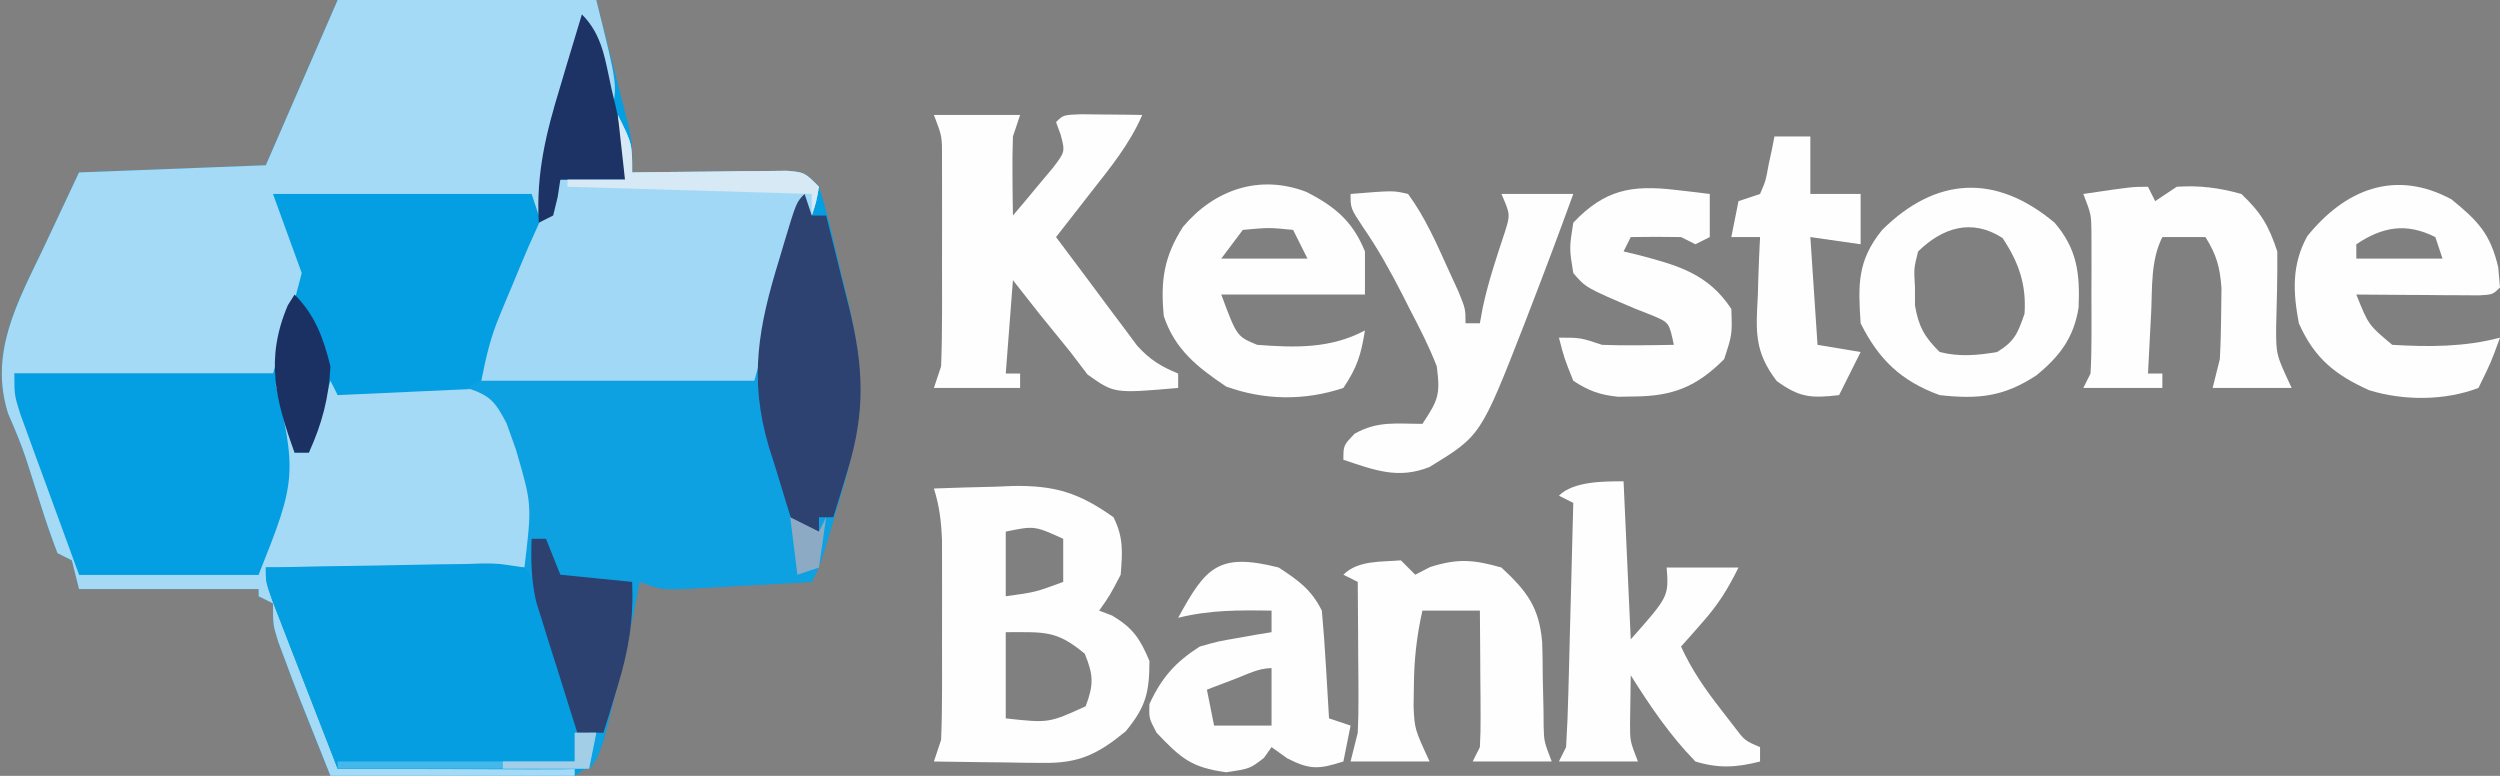 <?xml version="1.0" encoding="UTF-8"?>
<svg version="1.1" xmlns="http://www.w3.org/2000/svg" width="348" height="108">
<rect width="100%" height="100%" fill="#808080" stroke="none"/>
<path d="M0 0 C11.88 0 23.76 0 36 0 C36.825 3.217 37.65 6.435 38.5 9.75 C38.761 10.758 39.022 11.765 39.291 12.804 C39.494 13.606 39.697 14.408 39.906 15.234 C40.116 16.051 40.325 16.868 40.541 17.71 C41 20 41 20 41 24 C41.717 23.99 42.433 23.979 43.171 23.968 C46.406 23.927 49.64 23.901 52.875 23.875 C54.003 23.858 55.131 23.841 56.293 23.824 C57.369 23.818 58.446 23.811 59.555 23.805 C60.55 23.794 61.545 23.784 62.57 23.773 C65 24 65 24 67 26 C68.289 29.994 69.163 34.104 70.125 38.188 C70.402 39.312 70.679 40.437 70.965 41.596 C73.394 51.775 73.065 58.856 70.062 68.812 C69.785 69.766 69.507 70.719 69.221 71.701 C67.18 78.641 67.18 78.641 66 81 C62.563 81.197 59.125 81.381 55.688 81.562 C54.223 81.647 54.223 81.647 52.729 81.732 C51.791 81.781 50.853 81.829 49.887 81.879 C48.591 81.95 48.591 81.95 47.268 82.022 C45 82 45 82 42 81 C41.902 81.548 41.804 82.096 41.703 82.66 C40.667 88.151 39.431 93.584 38.062 99 C37.744 100.279 37.426 101.558 37.098 102.875 C36 106 36 106 33 108 C30.386 108.171 27.881 108.232 25.27 108.195 C24.519 108.192 23.769 108.19 22.996 108.187 C20.601 108.176 18.207 108.15 15.812 108.125 C14.188 108.115 12.564 108.106 10.939 108.098 C6.959 108.076 2.98 108.041 -1 108 C-5.405 97.047 -5.405 97.047 -7.25 92.062 C-7.585 91.167 -7.92 90.271 -8.266 89.348 C-9 87 -9 87 -9 84 C-9.99 83.505 -9.99 83.505 -11 83 C-11 82.67 -11 82.34 -11 82 C-19.25 82 -27.5 82 -36 82 C-36.33 80.68 -36.66 79.36 -37 78 C-37.66 77.67 -38.32 77.34 -39 77 C-39.898 74.65 -40.693 72.336 -41.438 69.938 C-41.875 68.559 -42.313 67.182 -42.754 65.805 C-42.965 65.143 -43.177 64.481 -43.395 63.8 C-44.111 61.669 -44.977 59.623 -45.875 57.562 C-48.545 49.108 -44.543 42.062 -40.938 34.5 C-39.308 31.035 -37.679 27.57 -36 24 C-27.42 23.67 -18.84 23.34 -10 23 C-6.7 15.41 -3.4 7.82 0 0 Z " fill="#039FE2" transform="translate(47,0)"/>
<path d="M0 0 C11.88 0 23.76 0 36 0 C39 12 39 12 38 16 C37.01 12.04 36.02 8.08 35 4 C31.662 12.425 29.004 20.968 28 30 C27.505 28.515 27.505 28.515 27 27 C15.12 27 3.24 27 -9 27 C-7.68 30.63 -6.36 34.26 -5 38 C-6.177 42.708 -7.605 47.351 -9 52 C-20.88 52 -32.76 52 -45 52 C-42.043 60.094 -42.043 60.094 -39.076 68.185 C-38.711 69.192 -38.345 70.2 -37.969 71.238 C-37.592 72.27 -37.215 73.302 -36.826 74.365 C-36 77 -36 77 -36 80 C-27.75 80 -19.5 80 -11 80 C-10.67 78.02 -10.34 76.04 -10 74 C-9.464 73.051 -8.928 72.103 -8.375 71.125 C-6.615 67.125 -7.198 64.135 -8 60 C-8.194 58.668 -8.382 57.334 -8.562 56 C-8.707 55.01 -8.851 54.02 -9 53 C-6.704 56.445 -6.46 58.938 -6 63 C-5.34 63 -4.68 63 -4 63 C-3.01 59.7 -2.02 56.4 -1 53 C-0.67 53.66 -0.34 54.32 0 55 C7.26 54.67 14.52 54.34 22 54 C23.011 56.434 24.021 58.867 25.062 61.375 C25.385 62.119 25.707 62.864 26.039 63.63 C28.565 70.041 27.77 72.302 27 80 C8.685 79.505 8.685 79.505 -10 79 C-7.836 84.475 -7.836 84.475 -5.663 89.947 C-5.386 90.653 -5.109 91.359 -4.824 92.086 C-4.547 92.788 -4.269 93.489 -3.983 94.212 C-2.498 98.423 -1.283 102.724 0 107 C10.89 107 21.78 107 33 107 C33 107.33 33 107.66 33 108 C21.78 108 10.56 108 -1 108 C-5.706 96.235 -5.706 96.235 -7.25 92.062 C-7.585 91.167 -7.92 90.271 -8.266 89.348 C-9 87 -9 87 -9 84 C-9.99 83.505 -9.99 83.505 -11 83 C-11 82.67 -11 82.34 -11 82 C-19.25 82 -27.5 82 -36 82 C-36.33 80.68 -36.66 79.36 -37 78 C-37.66 77.67 -38.32 77.34 -39 77 C-39.898 74.65 -40.693 72.336 -41.438 69.938 C-41.875 68.559 -42.313 67.182 -42.754 65.805 C-42.965 65.143 -43.177 64.481 -43.395 63.8 C-44.111 61.669 -44.977 59.623 -45.875 57.562 C-48.545 49.108 -44.543 42.062 -40.938 34.5 C-39.308 31.035 -37.679 27.57 -36 24 C-27.42 23.67 -18.84 23.34 -10 23 C-6.7 15.41 -3.4 7.82 0 0 Z " fill="#A5DAF6" transform="translate(47,0)"/>
<path d="M0 0 C0.495 1.485 0.495 1.485 1 3 C1.66 3 2.32 3 3 3 C3.847 6.351 4.675 9.706 5.5 13.062 C5.858 14.477 5.858 14.477 6.223 15.92 C8.564 25.52 7.894 32.424 5.062 41.812 C4.785 42.766 4.507 43.719 4.221 44.701 C2.18 51.641 2.18 51.641 1 54 C-2.437 54.197 -5.875 54.381 -9.312 54.562 C-10.777 54.647 -10.777 54.647 -12.271 54.732 C-13.209 54.781 -14.147 54.829 -15.113 54.879 C-15.977 54.926 -16.841 54.973 -17.732 55.022 C-20 55 -20 55 -23 54 C-23.098 54.548 -23.196 55.096 -23.297 55.66 C-24.34 61.188 -25.626 66.626 -27.062 72.062 C-27.324 73.063 -27.324 73.063 -27.591 74.084 C-28.877 78.877 -28.877 78.877 -30 80 C-32.594 80.089 -35.16 80.115 -37.754 80.098 C-38.529 80.096 -39.305 80.095 -40.104 80.093 C-42.59 80.088 -45.076 80.075 -47.562 80.062 C-49.244 80.057 -50.926 80.053 -52.607 80.049 C-56.738 80.038 -60.869 80.021 -65 80 C-66.428 76.335 -67.852 72.669 -69.272 69.001 C-69.994 67.139 -70.72 65.279 -71.445 63.418 C-71.896 62.251 -72.348 61.085 -72.812 59.883 C-73.231 58.804 -73.65 57.725 -74.082 56.614 C-75 54 -75 54 -75 52 C-63.12 52 -51.24 52 -39 52 C-37.945 43.236 -37.945 43.236 -40.188 35.562 C-40.828 33.77 -40.828 33.77 -41.48 31.941 C-43.057 28.89 -43.795 28.036 -47 27 C-43.212 24.474 -40.215 24.746 -35.832 24.805 C-34.64 24.809 -34.64 24.809 -33.424 24.813 C-30.886 24.824 -28.35 24.85 -25.812 24.875 C-24.092 24.885 -22.371 24.894 -20.65 24.902 C-16.433 24.924 -12.217 24.959 -8 25 C-7.793 24.278 -7.586 23.556 -7.373 22.813 C-6.44 19.562 -5.501 16.312 -4.562 13.062 C-4.074 11.358 -4.074 11.358 -3.576 9.619 C-3.264 8.54 -2.951 7.46 -2.629 6.348 C-2.341 5.347 -2.053 4.347 -1.756 3.317 C-1 1 -1 1 0 0 Z " fill="#0DA1E2" transform="translate(112,27)"/>
<path d="M0 0 C5.072 -0.124 10.143 -0.214 15.216 -0.275 C16.942 -0.3 18.667 -0.334 20.393 -0.377 C22.873 -0.438 25.351 -0.466 27.832 -0.488 C28.99 -0.527 28.99 -0.527 30.171 -0.566 C32.355 -0.568 32.355 -0.568 36 0 C38.431 2.849 39.432 5.84 40.387 9.426 C40.711 10.62 40.711 10.62 41.041 11.838 C41.361 13.063 41.361 13.063 41.688 14.312 C41.912 15.148 42.137 15.984 42.369 16.846 C42.92 18.895 43.461 20.947 44 23 C44.66 23 45.32 23 46 23 C45.505 25.475 45.505 25.475 45 28 C33.45 28 21.9 28 10 28 C8.35 23.751 6.7 19.503 5 15.125 C4.478 13.786 3.956 12.447 3.418 11.067 C3.012 10.016 2.606 8.965 2.188 7.883 C1.769 6.804 1.35 5.725 0.918 4.614 C0 2 0 2 0 0 Z " fill="#049EE1" transform="translate(37,79)"/>
<path d="M0 0 C2 4 2 4 2 8 C2.717 7.99 3.433 7.979 4.171 7.968 C7.406 7.927 10.64 7.901 13.875 7.875 C15.003 7.858 16.131 7.841 17.293 7.824 C18.369 7.818 19.446 7.811 20.555 7.805 C21.55 7.794 22.545 7.784 23.57 7.773 C26 8 26 8 28 10 C27.625 12.125 27.625 12.125 27 14 C26.505 13.01 26.505 13.01 26 12 C23.69 20.25 21.38 28.5 19 37 C6.46 37 -6.08 37 -19 37 C-18.316 33.578 -17.765 31.107 -16.477 28.004 C-16.177 27.28 -15.878 26.556 -15.57 25.811 C-15.258 25.069 -14.946 24.327 -14.625 23.562 C-14.169 22.456 -14.169 22.456 -13.703 21.326 C-11.957 17.129 -10.088 13.041 -8 9 C-5.03 9 -2.06 9 1 9 C0.67 6.03 0.34 3.06 0 0 Z " fill="#A1D8F6" transform="translate(86,16)"/>
<path d="M0 0 C11.88 0 23.76 0 36 0 C39.475 13.899 39.182 15.046 34 28 C25.75 28 17.5 28 9 28 C7.494 23.898 5.995 19.794 4.5 15.688 C4.071 14.52 3.641 13.353 3.199 12.15 C2.793 11.032 2.387 9.914 1.969 8.762 C1.592 7.73 1.215 6.698 0.826 5.635 C0 3 0 3 0 0 Z " fill="#039FE2" transform="translate(2,52)"/>
<path d="M0 0 C2.855 -0.109 5.706 -0.188 8.562 -0.25 C9.362 -0.284 10.162 -0.317 10.986 -0.352 C16.852 -0.447 20.196 0.591 25 4 C26.41 6.82 26.245 8.87 26 12 C24.5 14.875 24.5 14.875 23 17 C23.598 17.227 24.196 17.454 24.812 17.688 C27.723 19.434 28.68 20.874 30 24 C30 28.413 29.506 30.385 26.688 33.812 C22.816 36.964 20.25 38.26 15.234 38.195 C14.345 38.189 13.455 38.182 12.539 38.176 C11.619 38.159 10.698 38.142 9.75 38.125 C8.814 38.116 7.878 38.107 6.914 38.098 C4.609 38.074 2.305 38.041 0 38 C0.33 37.01 0.66 36.02 1 35 C1.096 32.69 1.131 30.378 1.133 28.066 C1.134 27.392 1.135 26.718 1.136 26.023 C1.136 24.598 1.135 23.173 1.13 21.749 C1.125 19.574 1.13 17.399 1.137 15.225 C1.136 13.839 1.135 12.452 1.133 11.066 C1.132 9.808 1.131 8.549 1.129 7.252 C1.025 4.618 0.787 2.495 0 0 Z M10 6 C10 8.97 10 11.94 10 15 C14.13 14.433 14.13 14.433 18 13 C18 11.02 18 9.04 18 7 C13.989 5.179 13.989 5.179 10 6 Z M10 20 C10 23.96 10 27.92 10 32 C15.992 32.656 15.992 32.656 21.125 30.312 C22.259 27.315 22.218 25.969 21 23 C17.033 19.713 15.494 20 10 20 Z " fill="#FEFEFE" transform="translate(130,68)"/>
<path d="M0 0 C3.96 0 7.92 0 12 0 C11.67 0.99 11.34 1.98 11 3 C10.931 4.895 10.915 6.792 10.938 8.688 C10.947 9.681 10.956 10.675 10.965 11.699 C10.976 12.458 10.988 13.218 11 14 C12.203 12.596 13.387 11.176 14.562 9.75 C15.224 8.961 15.885 8.172 16.566 7.359 C18.266 5.133 18.266 5.133 17.652 2.766 C17.437 2.183 17.222 1.6 17 1 C18 0 18 0 20.504 -0.098 C22.018 -0.08 22.018 -0.08 23.562 -0.062 C24.574 -0.053 25.586 -0.044 26.629 -0.035 C27.803 -0.018 27.803 -0.018 29 0 C27.255 4.052 24.577 7.306 21.875 10.75 C21.407 11.352 20.939 11.954 20.457 12.574 C19.308 14.052 18.154 15.526 17 17 C18.399 18.881 19.804 20.757 21.215 22.629 C22.424 24.235 23.624 25.847 24.816 27.465 C25.413 28.26 26.01 29.056 26.625 29.875 C27.449 30.985 27.449 30.985 28.289 32.117 C30.072 34.08 31.569 34.992 34 36 C34 36.66 34 37.32 34 38 C25.09 38.779 25.09 38.779 21.375 36.125 C20.591 35.094 19.808 34.062 19 33 C17.564 31.228 16.126 29.457 14.688 27.688 C13.471 26.141 12.254 24.594 11 23 C10.67 27.29 10.34 31.58 10 36 C10.66 36 11.32 36 12 36 C12 36.66 12 37.32 12 38 C8.04 38 4.08 38 0 38 C0.33 37.01 0.66 36.02 1 35 C1.096 32.606 1.131 30.209 1.133 27.812 C1.134 27.114 1.135 26.415 1.136 25.695 C1.136 24.219 1.135 22.743 1.13 21.267 C1.125 19.008 1.13 16.75 1.137 14.492 C1.136 13.057 1.135 11.622 1.133 10.188 C1.132 8.882 1.131 7.576 1.129 6.23 C1.149 2.985 1.149 2.985 0 0 Z " fill="#FEFEFE" transform="translate(130,16)"/>
<path d="M0 0 C0.33 7.26 0.66 14.52 1 22 C6.291 16.027 6.291 16.027 6 12 C9.3 12 12.6 12 16 12 C14.401 15.199 13.172 17.154 10.875 19.75 C10.336 20.364 9.797 20.977 9.242 21.609 C8.832 22.068 8.422 22.527 8 23 C9.478 26.23 11.317 28.89 13.5 31.688 C14.108 32.475 14.717 33.263 15.344 34.074 C16.864 36.093 16.864 36.093 19 37 C19 37.66 19 38.32 19 39 C15.74 39.832 13.238 39.992 10 39 C6.434 35.338 3.716 31.315 1 27 C0.973 28.437 0.954 29.875 0.938 31.312 C0.926 32.113 0.914 32.914 0.902 33.738 C0.903 36.169 0.903 36.169 2 39 C-1.63 39 -5.26 39 -9 39 C-8.67 38.34 -8.34 37.68 -8 37 C-7.844 34.449 -7.742 31.921 -7.684 29.367 C-7.663 28.615 -7.642 27.864 -7.621 27.089 C-7.555 24.684 -7.496 22.28 -7.438 19.875 C-7.394 18.246 -7.351 16.617 -7.307 14.988 C-7.199 10.992 -7.098 6.996 -7 3 C-7.66 2.67 -8.32 2.34 -9 2 C-6.986 -0.014 -2.769 0 0 0 Z " fill="#FEFEFE" transform="translate(226,67)"/>
<path d="M0 0 C3.986 2.052 6.428 4.115 8.109 8.27 C8.109 10.25 8.109 12.23 8.109 14.27 C1.509 14.27 -5.091 14.27 -11.891 14.27 C-9.724 20.103 -9.724 20.103 -6.891 21.27 C-1.602 21.672 3.322 21.823 8.109 19.27 C7.562 22.644 7.054 24.352 5.109 27.27 C-0.297 29.072 -5.846 29.002 -11.203 27.082 C-15.216 24.376 -18.336 21.934 -19.891 17.27 C-20.367 12.319 -19.863 8.982 -17.219 4.848 C-12.842 -0.353 -6.533 -2.524 0 0 Z M-8.891 5.27 C-10.376 7.25 -10.376 7.25 -11.891 9.27 C-7.931 9.27 -3.971 9.27 0.109 9.27 C-0.551 7.95 -1.211 6.63 -1.891 5.27 C-5.265 4.936 -5.265 4.936 -8.891 5.27 Z " fill="#FEFEFE" transform="translate(181.891,26.73)"/>
<path d="M0 0 C3.681 3.011 5.401 4.768 6.5 9.438 C6.624 10.83 6.624 10.83 6.75 12.25 C5.75 13.25 5.75 13.25 3.892 13.364 C3.102 13.358 2.311 13.353 1.496 13.348 C0.642 13.344 -0.212 13.341 -1.092 13.338 C-1.99 13.33 -2.887 13.321 -3.812 13.312 C-4.714 13.308 -5.616 13.303 -6.545 13.299 C-8.78 13.287 -11.015 13.271 -13.25 13.25 C-11.562 17.481 -11.562 17.481 -8.25 20.25 C-3.206 20.554 1.843 20.559 6.75 19.25 C5.5 22.688 5.5 22.688 3.75 26.25 C-0.974 28.052 -6.674 28.042 -11.473 26.566 C-16.209 24.433 -19.087 22.116 -21.25 17.25 C-22.07 12.9 -22.258 9.074 -20.074 5.121 C-14.806 -1.4 -7.857 -4.231 0 0 Z M-13.25 6.25 C-13.25 6.91 -13.25 7.57 -13.25 8.25 C-9.29 8.25 -5.33 8.25 -1.25 8.25 C-1.58 7.26 -1.91 6.27 -2.25 5.25 C-6.312 3.219 -9.583 3.805 -13.25 6.25 Z " fill="#FEFEFE" transform="translate(341.25,27.75)"/>
<path d="M0 0 C3.162 3.689 3.531 7.082 3.344 11.789 C2.692 15.984 0.707 18.613 -2.543 21.254 C-7.089 24.24 -10.632 24.596 -16 24 C-21.347 22.046 -24.456 19.088 -27 14 C-27.35 8.658 -27.493 5.308 -24 1 C-16.531 -6.385 -8.224 -6.885 0 0 Z M-19 4 C-19.595 6.365 -19.595 6.365 -19.438 8.938 C-19.436 9.792 -19.435 10.647 -19.434 11.527 C-18.914 14.489 -18.128 15.886 -16 18 C-13.29 18.694 -10.747 18.47 -8 18 C-5.533 16.488 -5.14 15.399 -4.188 12.688 C-3.903 8.607 -4.993 5.511 -7.25 2.125 C-11.534 -0.629 -15.58 0.675 -19 4 Z " fill="#FEFEFE" transform="translate(286,31)"/>
<path d="M0 0 C5.957 -0.488 5.957 -0.488 8 0 C10.416 3.28 12.006 6.986 13.688 10.688 C14.343 12.116 14.343 12.116 15.012 13.574 C16 16 16 16 16 18 C16.66 18 17.32 18 18 18 C18.131 17.281 18.263 16.561 18.398 15.82 C19.166 12.221 20.32 8.795 21.477 5.305 C22.241 2.86 22.241 2.86 21 0 C24.3 0 27.6 0 31 0 C29.056 5.355 27.054 10.686 25 16 C24.717 16.736 24.433 17.473 24.142 18.231 C18.119 33.649 18.119 33.649 11 38 C6.633 39.747 3.357 38.452 -1 37 C-1 35 -1 35 0.562 33.375 C3.781 31.559 6.356 32 10 32 C12.24 28.64 12.499 27.898 12 24 C10.943 21.251 9.615 18.67 8.25 16.062 C7.902 15.372 7.554 14.682 7.195 13.971 C5.534 10.724 3.803 7.627 1.734 4.621 C0 2 0 2 0 0 Z " fill="#FEFEFE" transform="translate(188,27)"/>
<path d="M0 0 C0.33 0.66 0.66 1.32 1 2 C1.99 1.34 2.98 0.68 4 0 C7.115 -0.224 9.998 0.148 13 1 C15.762 3.624 16.802 5.405 18 9 C18.03 12.523 17.933 16.033 17.84 19.555 C17.828 23.363 17.828 23.363 20 28 C16.37 28 12.74 28 9 28 C9.33 26.68 9.66 25.36 10 24 C10.118 21.836 10.175 19.668 10.188 17.5 C10.202 16.376 10.216 15.252 10.23 14.094 C10.01 11.13 9.546 9.493 8 7 C6.02 7 4.04 7 2 7 C0.35 10.3 0.617 13.991 0.438 17.625 C0.394 18.427 0.351 19.229 0.307 20.055 C0.2 22.036 0.1 24.018 0 26 C0.66 26 1.32 26 2 26 C2 26.66 2 27.32 2 28 C-1.63 28 -5.26 28 -9 28 C-8.67 27.34 -8.34 26.68 -8 26 C-7.904 24.368 -7.869 22.732 -7.867 21.098 C-7.866 20.125 -7.865 19.152 -7.863 18.15 C-7.867 17.131 -7.871 16.112 -7.875 15.062 C-7.871 14.047 -7.867 13.032 -7.863 11.986 C-7.865 11.012 -7.866 10.039 -7.867 9.035 C-7.868 8.142 -7.869 7.249 -7.871 6.328 C-7.906 3.842 -7.906 3.842 -9 1 C-2.25 0 -2.25 0 0 0 Z " fill="#FEFEFE" transform="translate(299,26)"/>
<path d="M0 0 C2.761 1.821 4.521 3.042 6 6 C6.232 8.546 6.419 11.074 6.562 13.625 C6.606 14.331 6.649 15.038 6.693 15.766 C6.799 17.51 6.9 19.255 7 21 C7.99 21.33 8.98 21.66 10 22 C9.67 23.65 9.34 25.3 9 27 C5.616 28.064 4.42 28.214 1.188 26.562 C0.466 26.047 -0.256 25.531 -1 25 C-1.526 25.742 -1.526 25.742 -2.062 26.5 C-4 28 -4 28 -7.312 28.5 C-12.195 27.838 -13.624 26.536 -17 23 C-18.062 21 -18.062 21 -18 19 C-16.289 15.308 -14.398 13.181 -11 11 C-8.422 10.27 -8.422 10.27 -5.75 9.812 C-4.858 9.654 -3.966 9.495 -3.047 9.332 C-2.371 9.222 -1.696 9.113 -1 9 C-1 8.01 -1 7.02 -1 6 C-5.516 5.923 -9.591 5.898 -14 7 C-10.165 -0.031 -8.425 -2.131 0 0 Z M-6.062 15.5 C-7.163 15.918 -7.163 15.918 -8.285 16.344 C-8.851 16.56 -9.417 16.777 -10 17 C-9.67 18.65 -9.34 20.3 -9 22 C-6.36 22 -3.72 22 -1 22 C-1 19.36 -1 16.72 -1 14 C-2.789 14 -4.408 14.87 -6.062 15.5 Z " fill="#FEFEFE" transform="translate(178,79)"/>
<path d="M0 0 C0.66 0.66 1.32 1.32 2 2 C2.681 1.649 3.361 1.299 4.062 0.938 C7.904 -0.288 10.123 -0.108 14 1 C17.572 4.327 19.253 6.516 19.672 11.418 C19.722 13.007 19.747 14.597 19.75 16.188 C19.783 17.785 19.82 19.383 19.859 20.98 C19.864 21.681 19.869 22.381 19.874 23.102 C19.935 25.225 19.935 25.225 21 28 C17.37 28 13.74 28 10 28 C10.33 27.34 10.66 26.68 11 26 C11.083 24.552 11.107 23.099 11.098 21.648 C11.093 20.372 11.093 20.372 11.088 19.07 C11.08 18.181 11.071 17.291 11.062 16.375 C11.058 15.478 11.053 14.581 11.049 13.656 C11.037 11.437 11.021 9.219 11 7 C8.36 7 5.72 7 3 7 C2.197 10.547 1.838 13.864 1.812 17.5 C1.791 18.877 1.791 18.877 1.77 20.281 C1.907 23.472 1.907 23.472 4 28 C0.37 28 -3.26 28 -7 28 C-6.67 26.68 -6.34 25.36 -6 24 C-5.921 22.34 -5.892 20.677 -5.902 19.016 C-5.906 18.081 -5.909 17.146 -5.912 16.184 C-5.92 15.216 -5.929 14.247 -5.938 13.25 C-5.942 12.266 -5.947 11.283 -5.951 10.27 C-5.963 7.846 -5.979 5.423 -6 3 C-6.66 2.67 -7.32 2.34 -8 2 C-5.954 -0.046 -2.729 0.239 0 0 Z " fill="#FEFEFE" transform="translate(195,78)"/>
<path d="M0 0 C0.33 0.99 0.66 1.98 1 3 C1.66 3 2.32 3 3 3 C3.847 6.351 4.675 9.706 5.5 13.062 C5.738 14.005 5.977 14.948 6.223 15.92 C8.219 24.106 8.491 30.264 6 38.438 C5.629 39.674 5.258 40.91 4.875 42.184 C4.586 43.113 4.298 44.042 4 45 C3.34 45 2.68 45 2 45 C2 45.66 2 46.32 2 47 C0.515 47.495 0.515 47.495 -1 48 C-2.049 44.696 -3.059 41.381 -4.062 38.062 C-4.357 37.136 -4.652 36.21 -4.955 35.256 C-7.818 25.655 -6.399 18.394 -3.5 9 C-3.274 8.238 -3.049 7.476 -2.816 6.691 C-1.146 1.146 -1.146 1.146 0 0 Z " fill="#2D4271" transform="translate(112,27)"/>
<path d="M0 0 C0.892 0.102 1.784 0.204 2.703 0.309 C3.379 0.392 4.054 0.476 4.75 0.562 C4.75 2.542 4.75 4.522 4.75 6.562 C3.76 7.058 3.76 7.058 2.75 7.562 C2.09 7.232 1.43 6.902 0.75 6.562 C-1.583 6.522 -3.917 6.519 -6.25 6.562 C-6.58 7.223 -6.91 7.883 -7.25 8.562 C-6.586 8.721 -5.922 8.88 -5.238 9.043 C0.231 10.488 4.488 11.613 7.75 16.562 C7.875 20.125 7.875 20.125 6.75 23.562 C2.932 27.38 -0.359 28.705 -5.688 28.75 C-6.449 28.764 -7.211 28.778 -7.996 28.793 C-10.553 28.531 -12.107 27.977 -14.25 26.562 C-15.5 23.438 -15.5 23.438 -16.25 20.562 C-13.25 20.562 -13.25 20.562 -10.25 21.562 C-8.522 21.631 -6.792 21.647 -5.062 21.625 C-4.161 21.616 -3.26 21.607 -2.332 21.598 C-1.301 21.58 -1.301 21.58 -0.25 21.562 C-0.904 18.469 -0.904 18.469 -3.176 17.5 C-3.963 17.191 -4.751 16.881 -5.562 16.562 C-12.505 13.611 -12.505 13.611 -14.25 11.562 C-14.812 8.125 -14.812 8.125 -14.25 4.562 C-9.87 -0.061 -6.112 -0.724 0 0 Z " fill="#FEFEFE" transform="translate(233.25,26.438)"/>
<path d="M0 0 C1.65 0 3.3 0 5 0 C5 2.64 5 5.28 5 8 C7.31 8 9.62 8 12 8 C12 10.31 12 12.62 12 15 C9.69 14.67 7.38 14.34 5 14 C5.33 18.95 5.66 23.9 6 29 C7.98 29.33 9.96 29.66 12 30 C11 32 10 34 9 36 C5.144 36.448 3.493 36.361 0.312 34.031 C-2.798 29.954 -2.583 27.153 -2.312 22.188 C-2.29 21.399 -2.267 20.611 -2.244 19.799 C-2.186 17.865 -2.096 15.932 -2 14 C-3.32 14 -4.64 14 -6 14 C-5.67 12.35 -5.34 10.7 -5 9 C-4.01 8.67 -3.02 8.34 -2 8 C-1.198 6.126 -1.198 6.126 -0.812 3.938 C-0.654 3.204 -0.495 2.471 -0.332 1.715 C-0.222 1.149 -0.113 0.583 0 0 Z " fill="#FEFEFE" transform="translate(247,19)"/>
<path d="M0 0 C0.66 0 1.32 0 2 0 C2.66 1.65 3.32 3.3 4 5 C7.3 5.33 10.6 5.66 14 6 C14.215 11.231 13.524 15.438 12 20.438 C11.629 21.674 11.258 22.91 10.875 24.184 C10.586 25.113 10.297 26.042 10 27 C9.34 27 8.68 27 8 27 C7.67 27.66 7.34 28.32 7 29 C5.819 25.296 4.658 21.586 3.5 17.875 C3.166 16.828 2.832 15.782 2.488 14.703 C2.172 13.685 1.857 12.666 1.531 11.617 C1.238 10.685 0.945 9.753 0.643 8.792 C-0.051 5.778 -0.111 3.083 0 0 Z " fill="#2C4170" transform="translate(74,75)"/>
<path d="M0 0 C2.919 2.919 3.248 6.466 4.125 10.375 C4.307 11.143 4.489 11.912 4.676 12.703 C5.506 16.309 6 19.254 6 23 C3.03 23 0.06 23 -3 23 C-3.124 23.804 -3.248 24.609 -3.375 25.438 C-3.684 26.706 -3.684 26.706 -4 28 C-4.66 28.33 -5.32 28.66 -6 29 C-6.388 22.147 -5 16.53 -3 10 C-2.714 9.034 -2.428 8.069 -2.133 7.074 C-1.431 4.713 -0.72 2.355 0 0 Z " fill="#1D3265" transform="translate(81,2)"/>
<path d="M0 0 C2.882 2.882 4.018 6.073 5 10 C4.776 14.405 3.821 17.995 2 22 C1.34 22 0.68 22 0 22 C-2.661 14.663 -4.109 8.962 -0.938 1.5 C-0.628 1.005 -0.319 0.51 0 0 Z " fill="#1B3164" transform="translate(41,41)"/>
<path d="M0 0 C2 4 2 4 2 8 C2.717 7.99 3.433 7.979 4.171 7.968 C7.406 7.927 10.64 7.901 13.875 7.875 C15.003 7.858 16.131 7.841 17.293 7.824 C18.369 7.818 19.446 7.811 20.555 7.805 C21.55 7.794 22.545 7.784 23.57 7.773 C26 8 26 8 28 10 C27.625 12.125 27.625 12.125 27 14 C27 13.01 27 12.02 27 11 C15.78 10.67 4.56 10.34 -7 10 C-7 9.67 -7 9.34 -7 9 C-4.36 9 -1.72 9 1 9 C0.67 6.03 0.34 3.06 0 0 Z " fill="#D6E9F5" transform="translate(86,16)"/>
<path d="M0 0 C0.99 0 1.98 0 3 0 C2.67 1.65 2.34 3.3 2 5 C-9.55 5 -21.1 5 -33 5 C-33 4.67 -33 4.34 -33 4 C-22.11 4 -11.22 4 0 4 C0 2.68 0 1.36 0 0 Z " fill="#44B8EA" transform="translate(80,102)"/>
<path d="M0 0 C1.98 0.99 1.98 0.99 4 2 C4.33 1.34 4.66 0.68 5 0 C4.67 2.31 4.34 4.62 4 7 C3.01 7.33 2.02 7.66 1 8 C0.67 5.36 0.34 2.72 0 0 Z " fill="#8DAAC4" transform="translate(110,72)"/>
<path d="M0 0 C0.99 0 1.98 0 3 0 C2.67 1.65 2.34 3.3 2 5 C-1.96 5 -5.92 5 -10 5 C-10 4.67 -10 4.34 -10 4 C-6.7 4 -3.4 4 0 4 C0 2.68 0 1.36 0 0 Z " fill="#A2CFE7" transform="translate(80,102)"/>
</svg>
